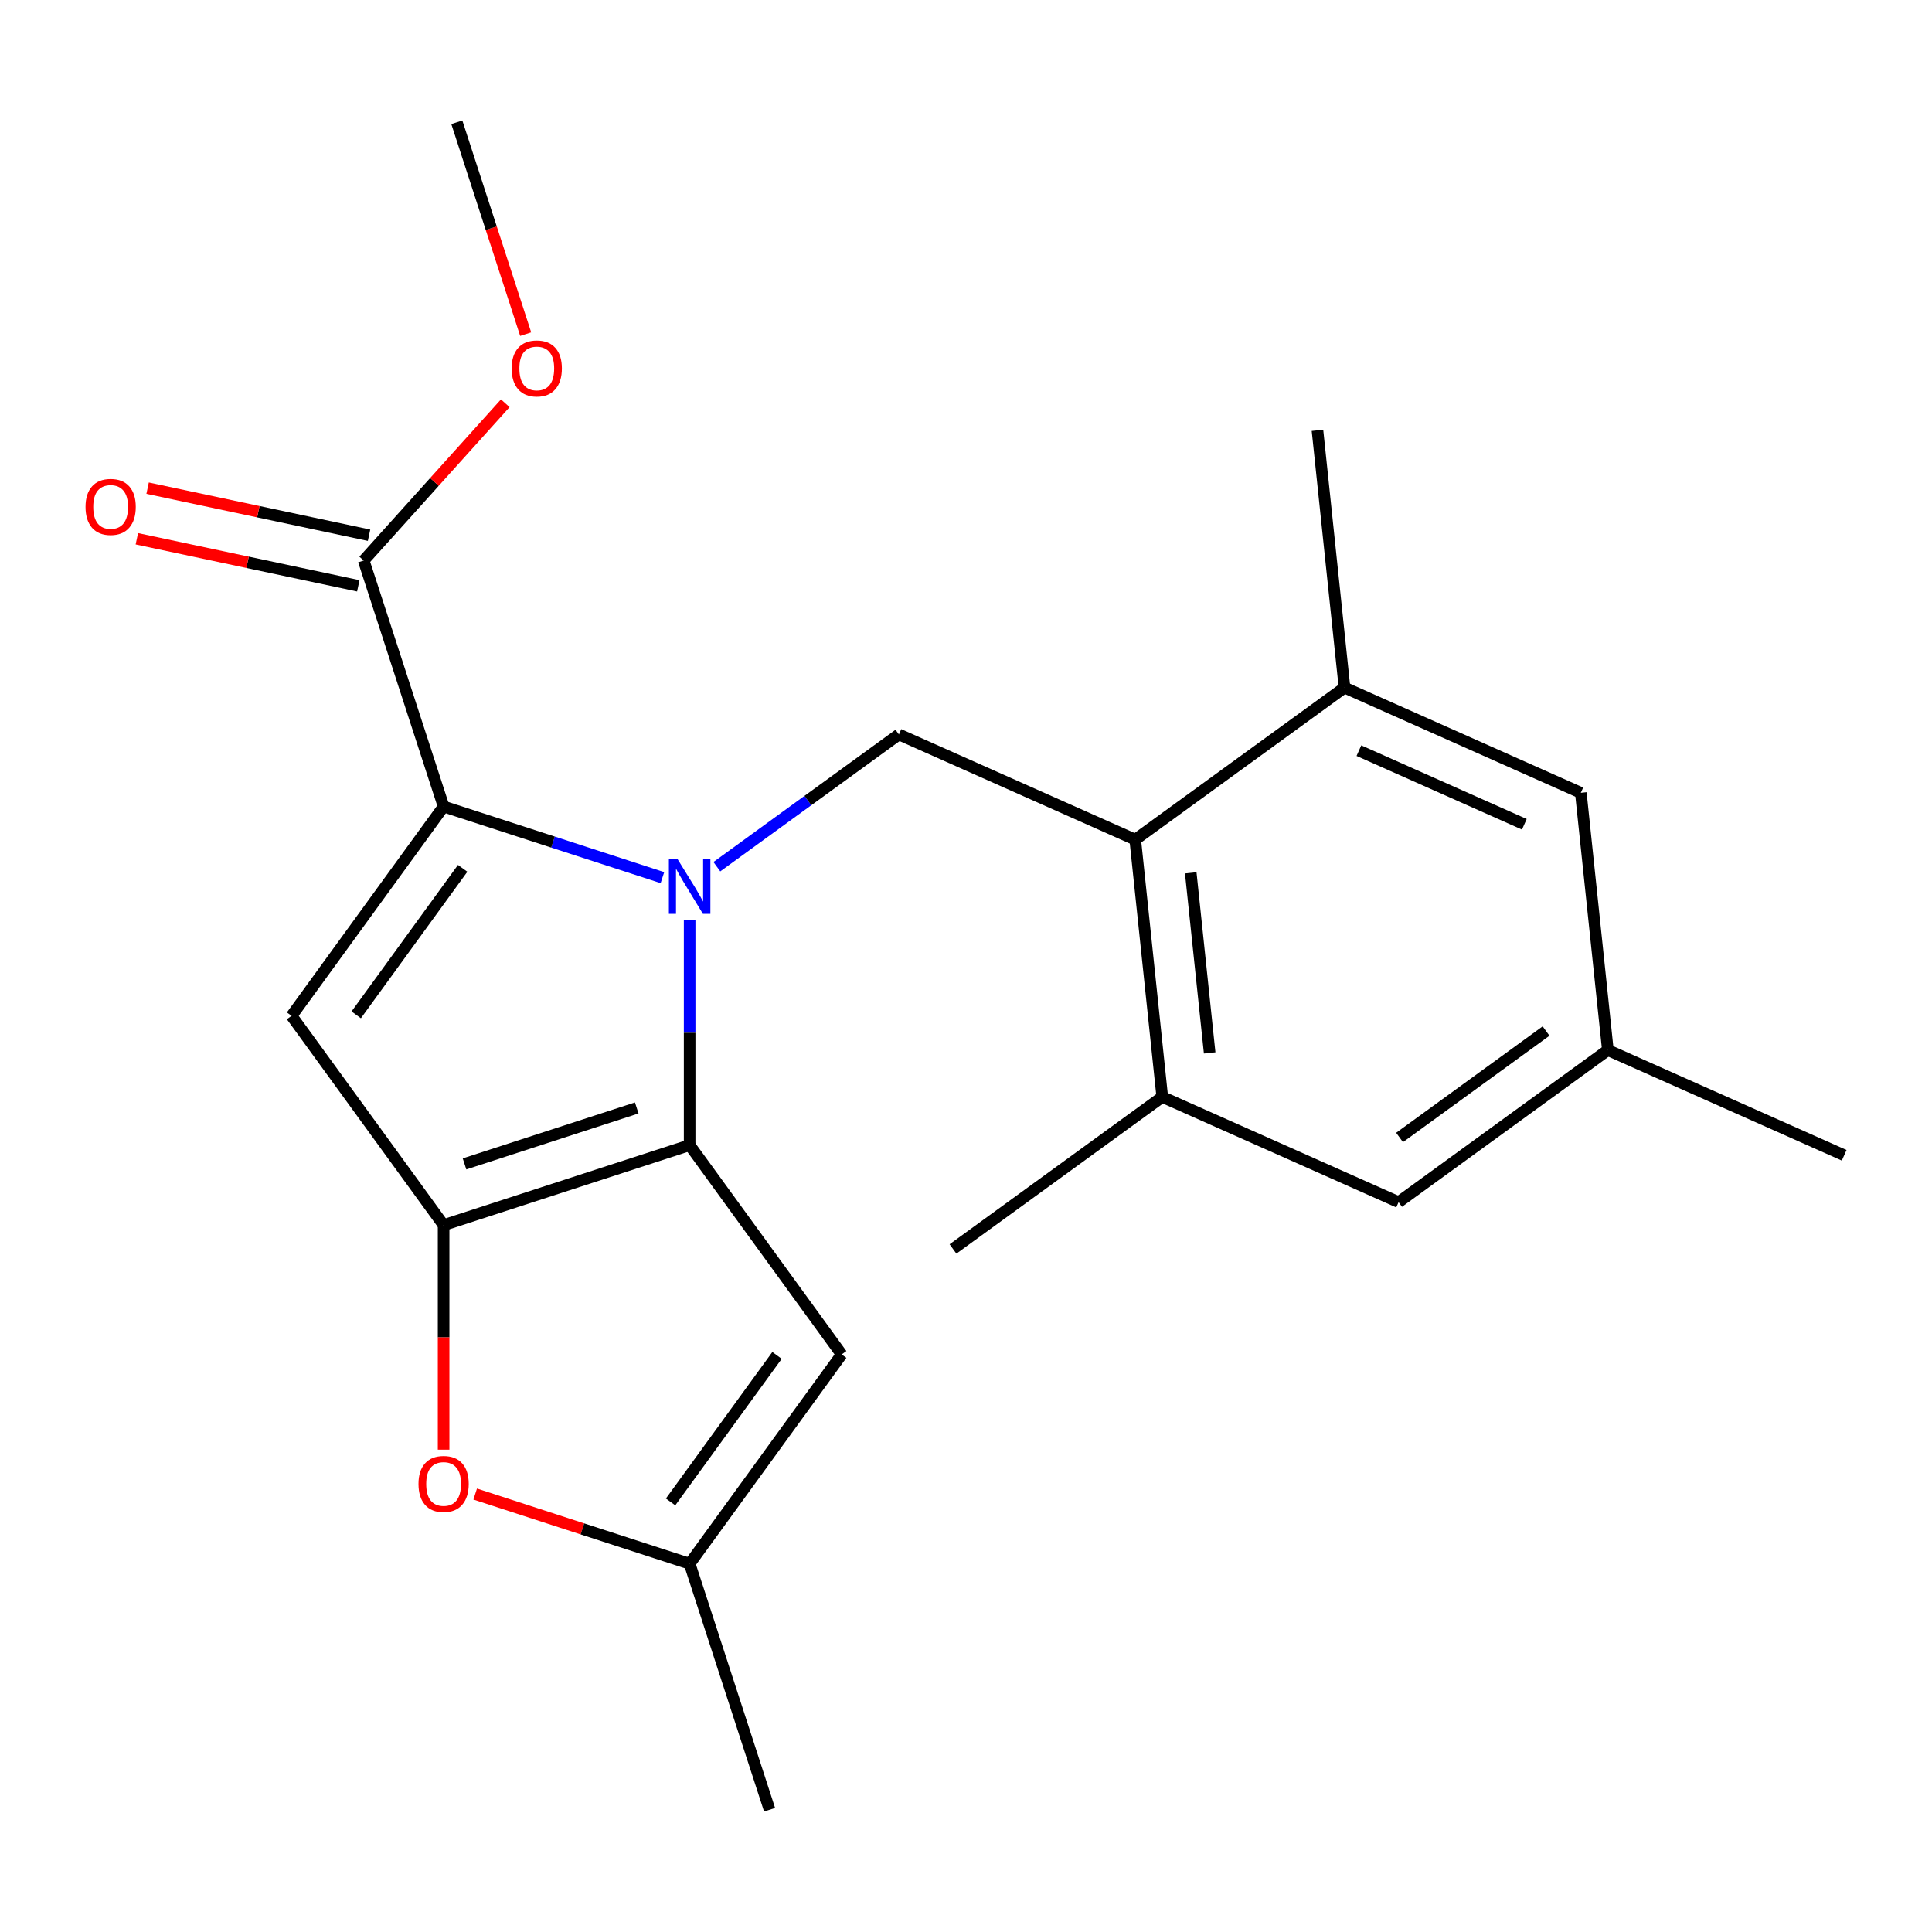 <?xml version='1.0' encoding='iso-8859-1'?>
<svg version='1.1' baseProfile='full'
              xmlns='http://www.w3.org/2000/svg'
                      xmlns:rdkit='http://www.rdkit.org/xml'
                      xmlns:xlink='http://www.w3.org/1999/xlink'
                  xml:space='preserve'
width='1000px' height='1000px' viewBox='0 0 1000 1000'>
<!-- END OF HEADER -->
<rect style='opacity:1.0;fill:#FFFFFF;stroke:none' width='1000' height='1000' x='0' y='0'> </rect>
<path class='bond-0' d='M 356.953,476.348 L 356.953,534.54' style='fill:none;fill-rule:evenodd;stroke:#0000FF;stroke-width:6px;stroke-linecap:butt;stroke-linejoin:miter;stroke-opacity:1' />
<path class='bond-0' d='M 356.953,534.54 L 356.953,592.733' style='fill:none;fill-rule:evenodd;stroke:#000000;stroke-width:6px;stroke-linecap:butt;stroke-linejoin:miter;stroke-opacity:1' />
<path class='bond-1' d='M 342.866,454.263 L 286.24,435.864' style='fill:none;fill-rule:evenodd;stroke:#0000FF;stroke-width:6px;stroke-linecap:butt;stroke-linejoin:miter;stroke-opacity:1' />
<path class='bond-1' d='M 286.24,435.864 L 229.613,417.465' style='fill:none;fill-rule:evenodd;stroke:#000000;stroke-width:6px;stroke-linecap:butt;stroke-linejoin:miter;stroke-opacity:1' />
<path class='bond-5' d='M 371.041,448.605 L 418.158,414.372' style='fill:none;fill-rule:evenodd;stroke:#0000FF;stroke-width:6px;stroke-linecap:butt;stroke-linejoin:miter;stroke-opacity:1' />
<path class='bond-5' d='M 418.158,414.372 L 465.275,380.14' style='fill:none;fill-rule:evenodd;stroke:#000000;stroke-width:6px;stroke-linecap:butt;stroke-linejoin:miter;stroke-opacity:1' />
<path class='bond-2' d='M 356.953,592.733 L 229.613,634.109' style='fill:none;fill-rule:evenodd;stroke:#000000;stroke-width:6px;stroke-linecap:butt;stroke-linejoin:miter;stroke-opacity:1' />
<path class='bond-2' d='M 329.577,573.472 L 240.439,602.434' style='fill:none;fill-rule:evenodd;stroke:#000000;stroke-width:6px;stroke-linecap:butt;stroke-linejoin:miter;stroke-opacity:1' />
<path class='bond-4' d='M 356.953,592.733 L 435.654,701.055' style='fill:none;fill-rule:evenodd;stroke:#000000;stroke-width:6px;stroke-linecap:butt;stroke-linejoin:miter;stroke-opacity:1' />
<path class='bond-3' d='M 229.613,417.465 L 150.913,525.787' style='fill:none;fill-rule:evenodd;stroke:#000000;stroke-width:6px;stroke-linecap:butt;stroke-linejoin:miter;stroke-opacity:1' />
<path class='bond-3' d='M 239.473,449.453 L 184.382,525.279' style='fill:none;fill-rule:evenodd;stroke:#000000;stroke-width:6px;stroke-linecap:butt;stroke-linejoin:miter;stroke-opacity:1' />
<path class='bond-8' d='M 229.613,417.465 L 188.238,290.125' style='fill:none;fill-rule:evenodd;stroke:#000000;stroke-width:6px;stroke-linecap:butt;stroke-linejoin:miter;stroke-opacity:1' />
<path class='bond-6' d='M 229.613,634.109 L 229.613,692.222' style='fill:none;fill-rule:evenodd;stroke:#000000;stroke-width:6px;stroke-linecap:butt;stroke-linejoin:miter;stroke-opacity:1' />
<path class='bond-6' d='M 229.613,692.222 L 229.613,750.335' style='fill:none;fill-rule:evenodd;stroke:#FF0000;stroke-width:6px;stroke-linecap:butt;stroke-linejoin:miter;stroke-opacity:1' />
<path class='bond-22' d='M 229.613,634.109 L 150.913,525.787' style='fill:none;fill-rule:evenodd;stroke:#000000;stroke-width:6px;stroke-linecap:butt;stroke-linejoin:miter;stroke-opacity:1' />
<path class='bond-9' d='M 435.654,701.055 L 356.953,809.377' style='fill:none;fill-rule:evenodd;stroke:#000000;stroke-width:6px;stroke-linecap:butt;stroke-linejoin:miter;stroke-opacity:1' />
<path class='bond-9' d='M 402.184,701.563 L 347.094,777.389' style='fill:none;fill-rule:evenodd;stroke:#000000;stroke-width:6px;stroke-linecap:butt;stroke-linejoin:miter;stroke-opacity:1' />
<path class='bond-7' d='M 465.275,380.14 L 587.593,434.599' style='fill:none;fill-rule:evenodd;stroke:#000000;stroke-width:6px;stroke-linecap:butt;stroke-linejoin:miter;stroke-opacity:1' />
<path class='bond-23' d='M 245.961,773.313 L 301.457,791.345' style='fill:none;fill-rule:evenodd;stroke:#FF0000;stroke-width:6px;stroke-linecap:butt;stroke-linejoin:miter;stroke-opacity:1' />
<path class='bond-23' d='M 301.457,791.345 L 356.953,809.377' style='fill:none;fill-rule:evenodd;stroke:#000000;stroke-width:6px;stroke-linecap:butt;stroke-linejoin:miter;stroke-opacity:1' />
<path class='bond-10' d='M 587.593,434.599 L 601.588,567.759' style='fill:none;fill-rule:evenodd;stroke:#000000;stroke-width:6px;stroke-linecap:butt;stroke-linejoin:miter;stroke-opacity:1' />
<path class='bond-10' d='M 616.324,451.774 L 626.121,544.986' style='fill:none;fill-rule:evenodd;stroke:#000000;stroke-width:6px;stroke-linecap:butt;stroke-linejoin:miter;stroke-opacity:1' />
<path class='bond-11' d='M 587.593,434.599 L 695.915,355.899' style='fill:none;fill-rule:evenodd;stroke:#000000;stroke-width:6px;stroke-linecap:butt;stroke-linejoin:miter;stroke-opacity:1' />
<path class='bond-14' d='M 191.022,277.028 L 133.712,264.847' style='fill:none;fill-rule:evenodd;stroke:#000000;stroke-width:6px;stroke-linecap:butt;stroke-linejoin:miter;stroke-opacity:1' />
<path class='bond-14' d='M 133.712,264.847 L 76.402,252.665' style='fill:none;fill-rule:evenodd;stroke:#FF0000;stroke-width:6px;stroke-linecap:butt;stroke-linejoin:miter;stroke-opacity:1' />
<path class='bond-14' d='M 185.454,303.222 L 128.144,291.04' style='fill:none;fill-rule:evenodd;stroke:#000000;stroke-width:6px;stroke-linecap:butt;stroke-linejoin:miter;stroke-opacity:1' />
<path class='bond-14' d='M 128.144,291.04 L 70.834,278.858' style='fill:none;fill-rule:evenodd;stroke:#FF0000;stroke-width:6px;stroke-linecap:butt;stroke-linejoin:miter;stroke-opacity:1' />
<path class='bond-16' d='M 188.238,290.125 L 224.882,249.428' style='fill:none;fill-rule:evenodd;stroke:#000000;stroke-width:6px;stroke-linecap:butt;stroke-linejoin:miter;stroke-opacity:1' />
<path class='bond-16' d='M 224.882,249.428 L 261.526,208.73' style='fill:none;fill-rule:evenodd;stroke:#FF0000;stroke-width:6px;stroke-linecap:butt;stroke-linejoin:miter;stroke-opacity:1' />
<path class='bond-17' d='M 356.953,809.377 L 398.329,936.717' style='fill:none;fill-rule:evenodd;stroke:#000000;stroke-width:6px;stroke-linecap:butt;stroke-linejoin:miter;stroke-opacity:1' />
<path class='bond-13' d='M 601.588,567.759 L 723.906,622.218' style='fill:none;fill-rule:evenodd;stroke:#000000;stroke-width:6px;stroke-linecap:butt;stroke-linejoin:miter;stroke-opacity:1' />
<path class='bond-19' d='M 601.588,567.759 L 493.267,646.459' style='fill:none;fill-rule:evenodd;stroke:#000000;stroke-width:6px;stroke-linecap:butt;stroke-linejoin:miter;stroke-opacity:1' />
<path class='bond-12' d='M 695.915,355.899 L 818.232,410.358' style='fill:none;fill-rule:evenodd;stroke:#000000;stroke-width:6px;stroke-linecap:butt;stroke-linejoin:miter;stroke-opacity:1' />
<path class='bond-12' d='M 703.37,388.531 L 788.993,426.652' style='fill:none;fill-rule:evenodd;stroke:#000000;stroke-width:6px;stroke-linecap:butt;stroke-linejoin:miter;stroke-opacity:1' />
<path class='bond-18' d='M 695.915,355.899 L 681.919,222.739' style='fill:none;fill-rule:evenodd;stroke:#000000;stroke-width:6px;stroke-linecap:butt;stroke-linejoin:miter;stroke-opacity:1' />
<path class='bond-15' d='M 818.232,410.358 L 832.228,543.518' style='fill:none;fill-rule:evenodd;stroke:#000000;stroke-width:6px;stroke-linecap:butt;stroke-linejoin:miter;stroke-opacity:1' />
<path class='bond-24' d='M 723.906,622.218 L 832.228,543.518' style='fill:none;fill-rule:evenodd;stroke:#000000;stroke-width:6px;stroke-linecap:butt;stroke-linejoin:miter;stroke-opacity:1' />
<path class='bond-24' d='M 724.414,588.749 L 800.24,533.658' style='fill:none;fill-rule:evenodd;stroke:#000000;stroke-width:6px;stroke-linecap:butt;stroke-linejoin:miter;stroke-opacity:1' />
<path class='bond-20' d='M 832.228,543.518 L 954.545,597.977' style='fill:none;fill-rule:evenodd;stroke:#000000;stroke-width:6px;stroke-linecap:butt;stroke-linejoin:miter;stroke-opacity:1' />
<path class='bond-21' d='M 272.09,172.955 L 254.272,118.119' style='fill:none;fill-rule:evenodd;stroke:#FF0000;stroke-width:6px;stroke-linecap:butt;stroke-linejoin:miter;stroke-opacity:1' />
<path class='bond-21' d='M 254.272,118.119 L 236.455,63.283' style='fill:none;fill-rule:evenodd;stroke:#000000;stroke-width:6px;stroke-linecap:butt;stroke-linejoin:miter;stroke-opacity:1' />
<path  class='atom-0' d='M 350.693 444.68
L 359.973 459.68
Q 360.893 461.16, 362.373 463.84
Q 363.853 466.52, 363.933 466.68
L 363.933 444.68
L 367.693 444.68
L 367.693 473
L 363.813 473
L 353.853 456.6
Q 352.693 454.68, 351.453 452.48
Q 350.253 450.28, 349.893 449.6
L 349.893 473
L 346.213 473
L 346.213 444.68
L 350.693 444.68
' fill='#0000FF'/>
<path  class='atom-7' d='M 216.613 768.082
Q 216.613 761.282, 219.973 757.482
Q 223.333 753.682, 229.613 753.682
Q 235.893 753.682, 239.253 757.482
Q 242.613 761.282, 242.613 768.082
Q 242.613 774.962, 239.213 778.882
Q 235.813 782.762, 229.613 782.762
Q 223.373 782.762, 219.973 778.882
Q 216.613 775.002, 216.613 768.082
M 229.613 779.562
Q 233.933 779.562, 236.253 776.682
Q 238.613 773.762, 238.613 768.082
Q 238.613 762.522, 236.253 759.722
Q 233.933 756.882, 229.613 756.882
Q 225.293 756.882, 222.933 759.682
Q 220.613 762.482, 220.613 768.082
Q 220.613 773.802, 222.933 776.682
Q 225.293 779.562, 229.613 779.562
' fill='#FF0000'/>
<path  class='atom-15' d='M 44.271 262.367
Q 44.271 255.567, 47.631 251.767
Q 50.991 247.967, 57.271 247.967
Q 63.551 247.967, 66.911 251.767
Q 70.271 255.567, 70.271 262.367
Q 70.271 269.247, 66.871 273.167
Q 63.471 277.047, 57.271 277.047
Q 51.031 277.047, 47.631 273.167
Q 44.271 269.287, 44.271 262.367
M 57.271 273.847
Q 61.591 273.847, 63.911 270.967
Q 66.271 268.047, 66.271 262.367
Q 66.271 256.807, 63.911 254.007
Q 61.591 251.167, 57.271 251.167
Q 52.951 251.167, 50.591 253.967
Q 48.271 256.767, 48.271 262.367
Q 48.271 268.087, 50.591 270.967
Q 52.951 273.847, 57.271 273.847
' fill='#FF0000'/>
<path  class='atom-17' d='M 264.83 190.703
Q 264.83 183.903, 268.19 180.103
Q 271.55 176.303, 277.83 176.303
Q 284.11 176.303, 287.47 180.103
Q 290.83 183.903, 290.83 190.703
Q 290.83 197.583, 287.43 201.503
Q 284.03 205.383, 277.83 205.383
Q 271.59 205.383, 268.19 201.503
Q 264.83 197.623, 264.83 190.703
M 277.83 202.183
Q 282.15 202.183, 284.47 199.303
Q 286.83 196.383, 286.83 190.703
Q 286.83 185.143, 284.47 182.343
Q 282.15 179.503, 277.83 179.503
Q 273.51 179.503, 271.15 182.303
Q 268.83 185.103, 268.83 190.703
Q 268.83 196.423, 271.15 199.303
Q 273.51 202.183, 277.83 202.183
' fill='#FF0000'/>
</svg>
